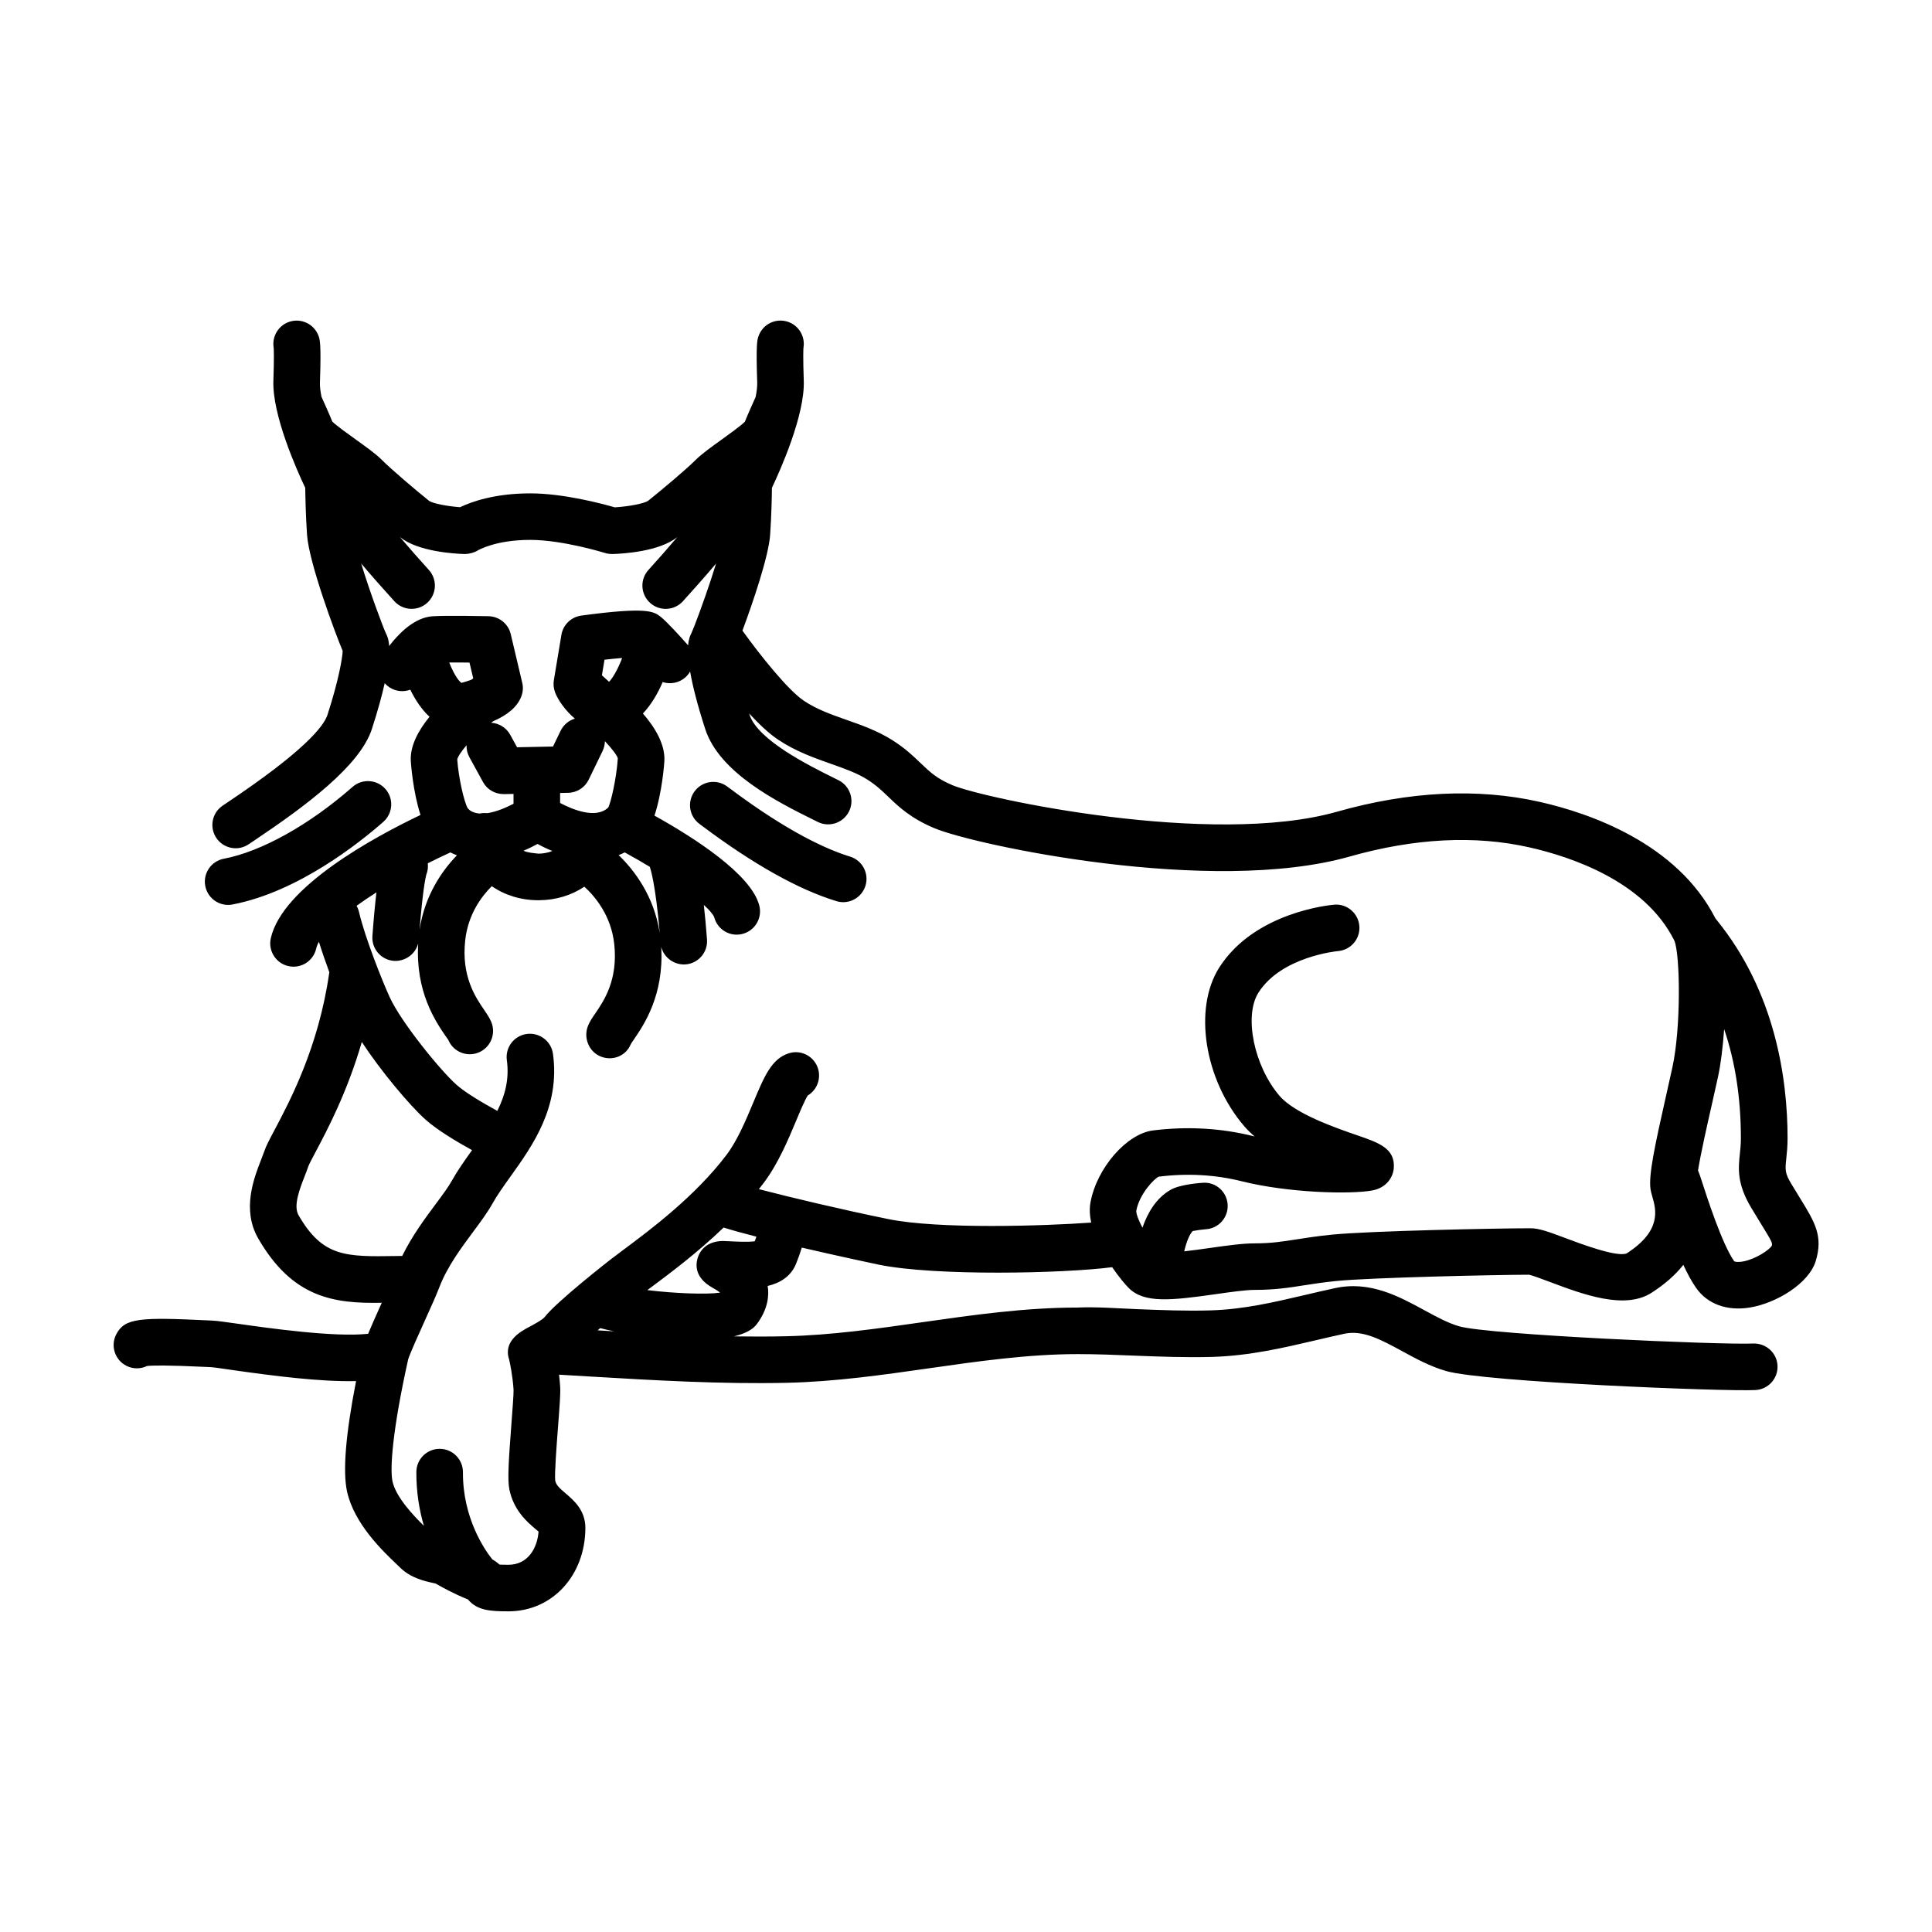 <?xml version="1.0" encoding="UTF-8"?>
<!-- Uploaded to: SVG Repo, www.svgrepo.com, Generator: SVG Repo Mixer Tools -->
<svg fill="#000000" width="800px" height="800px" version="1.1" viewBox="144 144 512 512" xmlns="http://www.w3.org/2000/svg">
 <path d="m278.75 571.02c-4.84 0-8.305-0.23-10.734-3.144-3.68-1.473-7.082-3.359-8.586-4.231-0.188-0.047-0.398-0.086-0.621-0.133-2.215-0.484-5.934-1.285-8.801-4.109l-0.84-0.812c-3.68-3.492-11.324-10.762-13.199-19.332-1.168-5.34-0.363-15.16 2.394-29.258-9.441 0.223-21.629-1.34-32.934-2.953-2.75-0.395-4.769-0.699-5.606-0.742l-1.457-0.066c-10.156-0.488-13.965-0.395-15.391-0.238-1.684 0.812-3.719 0.863-5.512-0.07-3.031-1.559-4.223-5.281-2.664-8.309 2.231-4.344 6.281-4.566 24.152-3.715l1.395 0.066c1.004 0.047 3.465 0.371 6.82 0.852 7.981 1.137 25.52 3.621 34.391 2.641 0.812-1.969 1.984-4.594 3.617-8.219-12.641 0.258-23.641-1.266-32.742-17.043-4.402-7.637-1.145-15.98 0.805-20.969 0.309-0.777 0.586-1.492 0.797-2.109 0.473-1.426 1.371-3.117 2.731-5.684 4.07-7.68 11.652-21.965 14.461-41.48 0.016-0.105 0.031-0.207 0.051-0.312-0.988-2.676-1.953-5.457-2.762-8.062-0.348 0.621-0.59 1.215-0.715 1.773-0.746 3.324-4.031 5.422-7.375 4.664-3.324-0.75-5.41-4.055-4.66-7.379 3.066-13.617 27.277-26.758 39.676-32.672-2.031-6.262-2.539-13.758-2.57-14.211-0.262-4.133 2.098-8.316 4.957-11.812-2.082-1.906-3.785-4.484-5.094-7.176-1.762 0.66-3.797 0.492-5.496-0.605-0.488-0.316-0.922-0.695-1.289-1.113-0.707 3.184-1.785 7.16-3.391 12.125-3.152 9.773-17.613 20.484-31.344 29.676l-1.305 0.875c-2.82 1.918-6.656 1.168-8.57-1.656-1.906-2.828-1.164-6.656 1.656-8.566l1.352-0.91c20-13.383 25.426-20.008 26.453-23.199 2.973-9.203 3.949-15.078 4.012-16.895-1.984-4.715-8.941-23.387-9.445-30.797-0.348-5.144-0.441-10.066-0.473-12.418-2.215-4.672-8.758-19.27-8.445-28.371 0.215-6.293 0.109-8.316 0.082-8.75-0.504-2.949 1.203-5.91 4.133-6.887 3.238-1.082 6.727 0.672 7.809 3.894 0.297 0.891 0.664 1.996 0.316 12.168-0.035 1.059 0.117 2.363 0.414 3.824 0.578 1.27 2.004 4.418 2.863 6.555 1.102 1.082 4.242 3.336 6.188 4.727 2.852 2.047 5.32 3.812 6.867 5.356 2.719 2.719 9.184 8.195 12.617 10.941 0.984 0.676 4.691 1.41 8.184 1.668 2.984-1.426 9.16-3.668 18.586-3.668 8.855 0 19.094 2.746 22.41 3.703 3.672-0.215 7.785-1.004 8.844-1.734 3.641-2.918 9.984-8.227 12.59-10.828 1.531-1.535 3.984-3.301 6.82-5.344 1.953-1.406 5.125-3.684 6.223-4.777 0.852-2.125 2.266-5.262 2.852-6.551 0.301-1.48 0.457-2.805 0.422-3.879-0.352-10.176 0.016-11.273 0.316-12.168 1.078-3.231 4.559-4.977 7.809-3.894 2.926 0.977 4.637 3.941 4.133 6.887-0.031 0.434-0.137 2.465 0.082 8.75 0.316 9.098-6.227 23.699-8.438 28.363-0.023 2.359-0.121 7.273-0.473 12.43-0.387 5.652-4.523 17.852-7.344 25.414 4.727 6.57 12.027 15.719 16.273 18.582 3.387 2.277 7.231 3.633 11.301 5.066 4.051 1.426 8.23 2.898 12.148 5.375 3.402 2.156 5.582 4.246 7.508 6.098 2.469 2.371 4.258 4.086 8.465 5.856 8.293 3.492 68.676 16.434 101.86 7.019 19.191-5.441 37.266-6.316 53.742-2.609 13.047 2.949 36.352 10.863 46.535 30.844l0.312 0.395c15.559 19.125 18.828 42.062 18.828 57.934 0 2.062-0.172 3.75-0.332 5.273-0.324 3.059-0.414 3.883 1.328 6.785l2.246 3.684c4.012 6.519 6.219 10.117 4.231 16.727-1.797 6-10.5 11.234-17.504 12.363-6.035 0.973-11.215-0.926-14.207-5.203-1.152-1.641-2.289-3.734-3.387-6.109-2.117 2.684-4.934 5.152-8.434 7.402-7.141 4.578-18.184 0.418-27.066-2.922-1.945-0.734-4.602-1.734-5.402-1.867-9.211 0.023-42.082 0.766-50.945 1.652-3.57 0.359-6.297 0.785-8.758 1.168-3.941 0.621-7.656 1.199-12.953 1.199-2.394 0-6.379 0.562-10.23 1.113-12.07 1.715-19.098 2.481-23.195-1.617-0.852-0.855-2.586-2.871-4.387-5.512-12.777 1.668-46.82 2.414-61.863-0.672-0.195-0.039-9.926-2.086-20.383-4.516-0.379 1.273-0.875 2.66-1.48 4.18-1.391 3.508-4.301 5.199-7.562 5.984 0.398 2.445 0.141 6.039-2.871 10.105-1.145 1.543-3.293 2.59-6.074 3.254 4.602 0.066 9.18 0.074 13.734-0.031 12.031-0.266 24.328-2.023 36.215-3.723 13.348-1.906 27.145-3.879 41.105-3.883 5.176-0.223 10.395 0.207 15.582 0.414 6.504 0.258 13.234 0.535 19.75 0.332 8.66-0.262 16.617-2.125 25.035-4.098 2.578-0.605 5.18-1.215 7.824-1.785 9.301-2.035 16.953 2.16 23.699 5.828 3.246 1.762 6.301 3.43 9.25 4.277 7.848 2.254 69.047 4.953 77.938 4.566 3.391-0.117 6.281 2.488 6.43 5.898 0.145 3.406-2.492 6.281-5.898 6.43-8.141 0.418-71.777-2.125-81.875-5.027-4.258-1.219-8.066-3.293-11.754-5.305-5.559-3.031-10.352-5.621-15.199-4.606-2.57 0.555-5.098 1.148-7.609 1.738-8.645 2.019-17.578 4.117-27.477 4.418-6.953 0.195-13.898-0.074-20.621-0.336-4.996-0.203-10-0.406-15.008-0.406h-0.074c-13.09 0.004-26.445 1.914-39.363 3.762-12.254 1.75-24.918 3.559-37.684 3.844-17.383 0.383-34.914-0.648-51.891-1.652-2.828-0.168-5.644-0.332-8.453-0.5 0.125 1.059 0.227 2.168 0.297 3.285 0.102 1.656-0.125 4.746-0.57 10.516-0.359 4.68-0.957 12.504-0.746 14.273 0.238 1.137 0.992 1.883 2.777 3.402 2.074 1.762 5.215 4.422 5.215 9.113-0.02 12.621-8.773 22.125-20.375 22.125zm-2.398-12.391c0.523 0.023 1.293 0.051 2.402 0.051 5.117 0 7.648-4.387 7.969-8.793-0.25-0.227-0.535-0.441-0.82-0.691-2.156-1.824-5.762-4.887-6.914-10.48-0.52-2.527-0.211-7.527 0.555-17.543 0.25-3.301 0.598-7.824 0.555-8.844-0.223-3.691-0.996-7.367-1.18-8.074-1.637-4.902 3.199-7.477 5.266-8.578 1.066-0.562 3.566-1.895 4.168-2.66 3.148-4.09 17.242-15.074 17.383-15.184 0.984-0.754 2.156-1.633 3.481-2.625 7.078-5.273 18.93-14.105 27.281-25.105 2.902-3.824 5.144-9.176 7.125-13.906 2.938-7.023 4.883-11.656 9.445-13.074 3.25-1.027 6.715 0.812 7.719 4.07 0.855 2.777-0.336 5.699-2.727 7.125-0.777 1.203-2.082 4.312-3.055 6.644-2.152 5.141-4.828 11.527-8.68 16.605-0.402 0.523-0.805 1.047-1.219 1.566 8.246 2.156 21.711 5.356 34.219 7.918 13.418 2.75 41.492 1.844 53.848 0.941-0.395-1.855-0.492-3.688-0.172-5.41 1.691-9.074 9.582-18.133 16.555-19.008 9.109-1.129 18.047-0.621 26.598 1.516 0.109 0.031 0.227 0.059 0.344 0.086-1.012-0.863-1.949-1.773-2.777-2.742-10.555-12.312-13.523-31.164-6.613-42.02 9.43-14.812 29.633-16.594 30.492-16.668 3.332-0.297 6.375 2.254 6.644 5.656 0.273 3.391-2.254 6.363-5.648 6.641-0.383 0.035-15.027 1.484-21.086 11-3.914 6.152-1.203 19.441 5.57 27.355 4.098 4.781 14.906 8.504 20.715 10.504 5.566 1.918 9.969 3.438 9.574 8.645-0.176 2.289-1.785 5.215-5.742 5.941-5.856 1.062-22.188 0.641-34.48-2.422-7.07-1.773-14.496-2.191-22.066-1.238-1.145 0.465-5.117 4.539-5.953 9.023-0.051 0.855 0.621 2.578 1.633 4.5 1.371-3.996 3.664-7.871 7.477-10.051 2.699-1.543 8.602-1.855 8.656-1.859 3.394-0.195 6.289 2.465 6.449 5.863 0.168 3.406-2.465 6.297-5.863 6.465-0.656 0.035-2.453 0.273-3.394 0.465-0.75 0.734-1.641 2.699-2.258 5.387 2.352-0.262 4.82-0.613 6.734-0.887 4.481-0.637 8.707-1.23 11.965-1.23 4.332 0 7.289-0.469 11.039-1.055 2.656-0.418 5.594-0.875 9.441-1.258 9.855-0.988 43.949-1.688 52.582-1.688 2.242 0 4.613 0.852 9.336 2.629 3.707 1.391 13.559 5.117 16.152 4.031 9.418-6.039 7.773-11.688 6.797-15.062-0.273-0.934-0.434-1.652-0.492-2.121-0.453-3.648 1.012-10.758 4.231-25 0.562-2.504 1.117-4.941 1.602-7.184 2.309-10.621 2.039-29.785 0.523-33.469-0.035-0.07-0.07-0.141-0.102-0.211-7.836-15.598-27.367-22.082-38.336-24.555-14.438-3.266-30.469-2.434-47.648 2.438-36.707 10.398-99.523-3.094-110.02-7.516-6.316-2.656-9.457-5.668-12.223-8.328-1.723-1.648-3.211-3.074-5.562-4.566-2.731-1.734-6.09-2.91-9.648-4.168-4.41-1.559-9.402-3.309-14.09-6.469-2.367-1.594-4.996-4.086-7.582-6.879 0.035 0.105 0.07 0.223 0.105 0.328 2.168 6.727 15.789 13.496 22.34 16.75l1.254 0.625c3.047 1.527 4.289 5.234 2.762 8.281s-5.238 4.277-8.281 2.762l-1.23-0.613c-9.285-4.613-24.828-12.344-28.59-24.016-2.172-6.731-3.379-11.633-4-15.23-0.324 0.562-0.746 1.094-1.258 1.551-1.703 1.508-4.004 1.891-6.019 1.246-1.27 2.984-3.019 5.992-5.234 8.324 3.144 3.621 5.969 8.188 5.684 12.691-0.031 0.457-0.543 8.082-2.621 14.375 10.258 5.703 25.738 15.539 27.797 23.902 0.812 3.309-1.215 6.648-4.523 7.461-3.273 0.832-6.602-1.18-7.445-4.449-0.324-0.801-1.293-1.918-2.754-3.246 0.297 2.594 0.586 5.621 0.848 9.148 0.25 3.402-2.297 6.363-5.699 6.613-2.977 0.211-5.707-1.777-6.434-4.621 0.762 12.812-4.621 20.68-7.281 24.57-0.328 0.484-0.613 0.875-0.789 1.195-1.289 3.16-4.848 4.539-7.996 3.254-3.152-1.293-4.613-5.012-3.32-8.168 0.457-1.117 1.133-2.106 1.918-3.254 2.273-3.32 6.07-8.883 5.008-18.453-0.832-7.477-5.066-12.52-7.91-15.121-3.359 2.266-7.5 3.562-12.051 3.594h-0.152c-4.656 0-8.906-1.352-12.332-3.727-2.769 2.754-6.281 7.496-7.039 14.312-1.062 9.582 2.734 15.141 5.008 18.461 0.781 1.148 1.461 2.137 1.914 3.254 1.289 3.152-0.215 6.758-3.375 8.051-3.164 1.301-6.758-0.223-8.051-3.375-0.07-0.086-0.352-0.48-0.68-0.957-2.66-3.891-8.047-11.766-7.273-24.586-0.727 2.852-3.465 4.82-6.438 4.637-3.402-0.25-5.949-3.215-5.699-6.613 0.363-4.902 0.727-8.656 1.066-11.543-1.863 1.184-3.633 2.379-5.262 3.559 0.289 0.504 0.508 1.059 0.645 1.652 1.523 6.566 6.144 18.277 8.203 22.715 2.977 6.434 13.176 19.086 17.633 23.062 2.465 2.195 7.188 4.926 10.82 6.922 2.051-4.109 3.203-8.453 2.523-13.43-0.465-3.379 1.895-6.492 5.273-6.957 3.387-0.449 6.488 1.906 6.953 5.273 1.93 14.066-5.379 24.289-11.262 32.512-1.82 2.539-3.535 4.941-4.781 7.176-1.316 2.367-3.16 4.848-5.113 7.473-3.215 4.328-6.852 9.23-8.926 14.605-0.031 0.098-0.066 0.18-0.105 0.273-0.746 1.934-2.262 5.309-3.836 8.785-1.578 3.496-3.953 8.766-4.348 10.125-0.012 0.039-0.02 0.086-0.031 0.125-4.144 18.676-4.852 28.922-4.121 32.258 0.902 4.117 5.496 8.988 8.312 11.742-1.215-4.144-2.023-8.926-1.996-14.262 0.02-3.394 2.781-6.137 6.172-6.137h0.035c3.406 0.016 6.156 2.797 6.137 6.203-0.066 12.238 5.836 20.652 7.789 23.094 0.781 0.438 1.391 0.906 1.883 1.371zm26.031-62.074c1.457 0.09 2.918 0.172 4.379 0.262-1.359-0.281-2.606-0.559-3.703-0.848-0.23 0.203-0.457 0.395-0.676 0.586zm13.16-10.664c7.25 0.883 15.625 1.203 19.297 0.672-0.641-0.527-1.684-1.125-2.098-1.355-4.297-2.43-4.492-5.527-3.898-7.688 0.215-0.789 1.406-4.574 6.699-4.644 0.684 0.012 1.484 0.051 2.352 0.098 1.43 0.074 4.481 0.215 6.117-0.02 0.18-0.484 0.324-0.887 0.438-1.223-3.332-0.852-6.348-1.684-8.688-2.414-7.012 6.742-14.191 12.09-19.18 15.809-0.348 0.25-0.699 0.512-1.039 0.766zm278.45-31.711c0.359 0.84 0.641 1.723 0.906 2.543 1.492 4.625 5.453 16.914 8.676 21.52 0.145 0.117 0.898 0.344 2.488 0.031 3.402-0.68 6.82-3.078 7.473-4.109 0.188-0.785 0.211-0.863-3.113-6.262l-2.312-3.805c-3.863-6.438-3.438-10.504-3.019-14.43 0.121-1.148 0.262-2.418 0.262-3.977 0-10.59-1.484-20.262-4.438-28.965-0.344 4.856-0.91 9.367-1.637 12.699-0.492 2.262-1.047 4.734-1.621 7.273-1.172 5.137-2.922 12.871-3.664 17.48zm-354.11-34.043c-3.883 13.395-9.23 23.457-12.219 29.09-0.816 1.535-1.738 3.273-1.93 3.812-0.262 0.785-0.613 1.699-1.004 2.691-1.289 3.293-3.055 7.809-1.613 10.309 6.422 11.141 12.535 11.023 25.859 10.82 0.527-0.012 1.066-0.02 1.613-0.023 2.621-5.332 6.031-9.926 8.883-13.758 1.703-2.293 3.316-4.457 4.238-6.117 1.547-2.777 3.41-5.394 5.387-8.16-4.106-2.273-9.129-5.246-12.348-8.113-4.156-3.715-11.809-12.816-16.867-20.551zm68.07-49.52c4.141 4 9.383 10.82 10.883 20.672-1.098-13.012-2.492-17.133-2.508-17.176-0.047-0.133-0.086-0.262-0.121-0.395-2.137-1.289-4.367-2.578-6.644-3.82-0.539 0.27-1.07 0.508-1.609 0.719zm-50.98 5.18c-0.152 0.551-0.91 3.762-1.789 14.637 1.367-9.129 5.945-15.664 9.91-19.773-0.586-0.215-1.164-0.473-1.734-0.762-1.988 0.91-4 1.879-5.992 2.883 0.117 1-0.004 2.039-0.395 3.016zm25.746-6.344c1.281 0.551 2.516 0.605 4 0.777 1.168-0.012 2.457-0.223 3.668-0.707-1.406-0.57-2.727-1.203-3.926-1.867-1.152 0.637-2.406 1.25-3.742 1.797zm-14.211-10.711c0.746 0.523 1.641 0.785 2.606 0.855 0.68-0.145 1.367-0.172 2.016-0.098 2.504-0.363 5.16-1.559 6.961-2.492v-2.609l-2.551 0.051c-2.352 0-4.434-1.188-5.535-3.203l-3.606-6.578c-0.551-1.004-0.789-2.098-0.754-3.168-1.344 1.57-2.312 2.992-2.465 3.777 0.332 4.828 1.785 11.145 2.766 12.914 0.195 0.168 0.387 0.352 0.562 0.551zm23.926-1.949c3.109 1.652 9.441 4.367 12.742 1.223 0.672-1.137 2.211-7.734 2.551-13.039-0.18-0.781-1.566-2.602-3.426-4.566-0.004 0.887-0.207 1.785-0.621 2.637l-3.672 7.578c-1.012 2.086-3.109 3.438-5.43 3.477l-2.144 0.047zm-18.277-21.254c2.055 0.117 4 1.258 5.062 3.199l1.809 3.293 9.523-0.191 2.019-4.172c0.785-1.617 2.18-2.742 3.777-3.219-2.488-2.106-4.418-4.828-5.238-6.953-0.012-0.031-0.023-0.066-0.035-0.098 0-0.004-0.004-0.016-0.004-0.02v-0.012c-0.387-1.066-0.465-2.176-0.273-3.223l1.984-11.898c0.441-2.672 2.578-4.734 5.262-5.106 17.566-2.387 19.246-1.074 21.02 0.301 1.629 1.27 5.141 5.144 7.09 7.344 0.07 0.086 0.141 0.16 0.211 0.25 0.137-1.773 0.559-2.613 0.828-3.141 0.152-0.316 0.406-0.941 0.742-1.789 0.082-0.238 0.172-0.473 0.277-0.707 1.414-3.672 3.828-10.379 5.559-16.055-2.84 3.367-5.934 6.852-8.785 9.992-2.289 2.523-6.191 2.715-8.715 0.422s-2.715-6.191-0.422-8.715c2.519-2.781 5.203-5.828 7.652-8.711-0.016 0.012-0.031 0.023-0.047 0.035-4.758 3.809-14.305 4.375-17.113 4.457-0.676 0-1.371-0.074-2.019-0.281-0.109-0.035-11.199-3.465-19.801-3.465-9.234 0-13.816 2.75-13.859 2.777-1.023 0.629-2.332 0.953-3.508 0.973-2.812-0.086-12.359-0.648-17.113-4.457-0.016-0.016-0.035-0.031-0.055-0.047 2.449 2.871 5.133 5.934 7.664 8.715 2.293 2.523 2.102 6.422-0.422 8.715-2.519 2.293-6.422 2.102-8.715-0.422-2.852-3.144-5.945-6.625-8.793-9.996 2.293 7.559 5.812 16.934 6.594 18.594 0.266 0.527 0.699 1.402 0.82 3.281 1.152-1.512 2.664-3.238 4.43-4.695 0.18-0.16 0.371-0.316 0.574-0.457 1.941-1.48 4.156-2.594 6.535-2.742 3.891-0.242 13.715-0.031 14.812-0.012 2.812 0.066 5.223 2.016 5.871 4.75l3.027 12.812c0.289 1.137 0.25 2.371-0.172 3.551 0 0.004 0 0.012-0.004 0.016-0.02 0.059-0.039 0.117-0.066 0.172-1.027 2.644-3.512 4.828-7.41 6.516zm-11.105-15.969c0.918 2.328 2.188 4.68 3.231 5.402 0.91-0.238 1.797-0.523 2.578-0.805l0.551-0.395-0.988-4.18c-1.77-0.023-3.676-0.043-5.371-0.023zm40.461 3.391 1.906 1.723c1.18-1.238 2.555-3.863 3.457-6.309-1.43 0.109-3.039 0.273-4.672 0.453zm-99.059 60.852c-2.906 0-5.492-2.062-6.055-5.023-0.637-3.352 1.566-6.578 4.914-7.215 9.969-1.895 22.727-9.012 34.121-19.039 2.555-2.246 6.457-1.996 8.711 0.555 2.254 2.562 2 6.457-0.559 8.711-6.238 5.488-22.609 18.594-39.977 21.895-0.383 0.078-0.773 0.117-1.156 0.117zm163.01-0.73c-0.598 0-1.203-0.09-1.805-0.273-10.051-3.066-22.023-9.773-35.586-19.938l-0.66-0.492c-2.762-2-3.375-5.859-1.375-8.621 2-2.766 5.859-3.375 8.621-1.375l0.82 0.609c15.469 11.586 25.82 16.188 31.785 18.008 3.258 0.996 5.098 4.449 4.102 7.703-0.812 2.664-3.262 4.379-5.902 4.379z"/>
</svg>